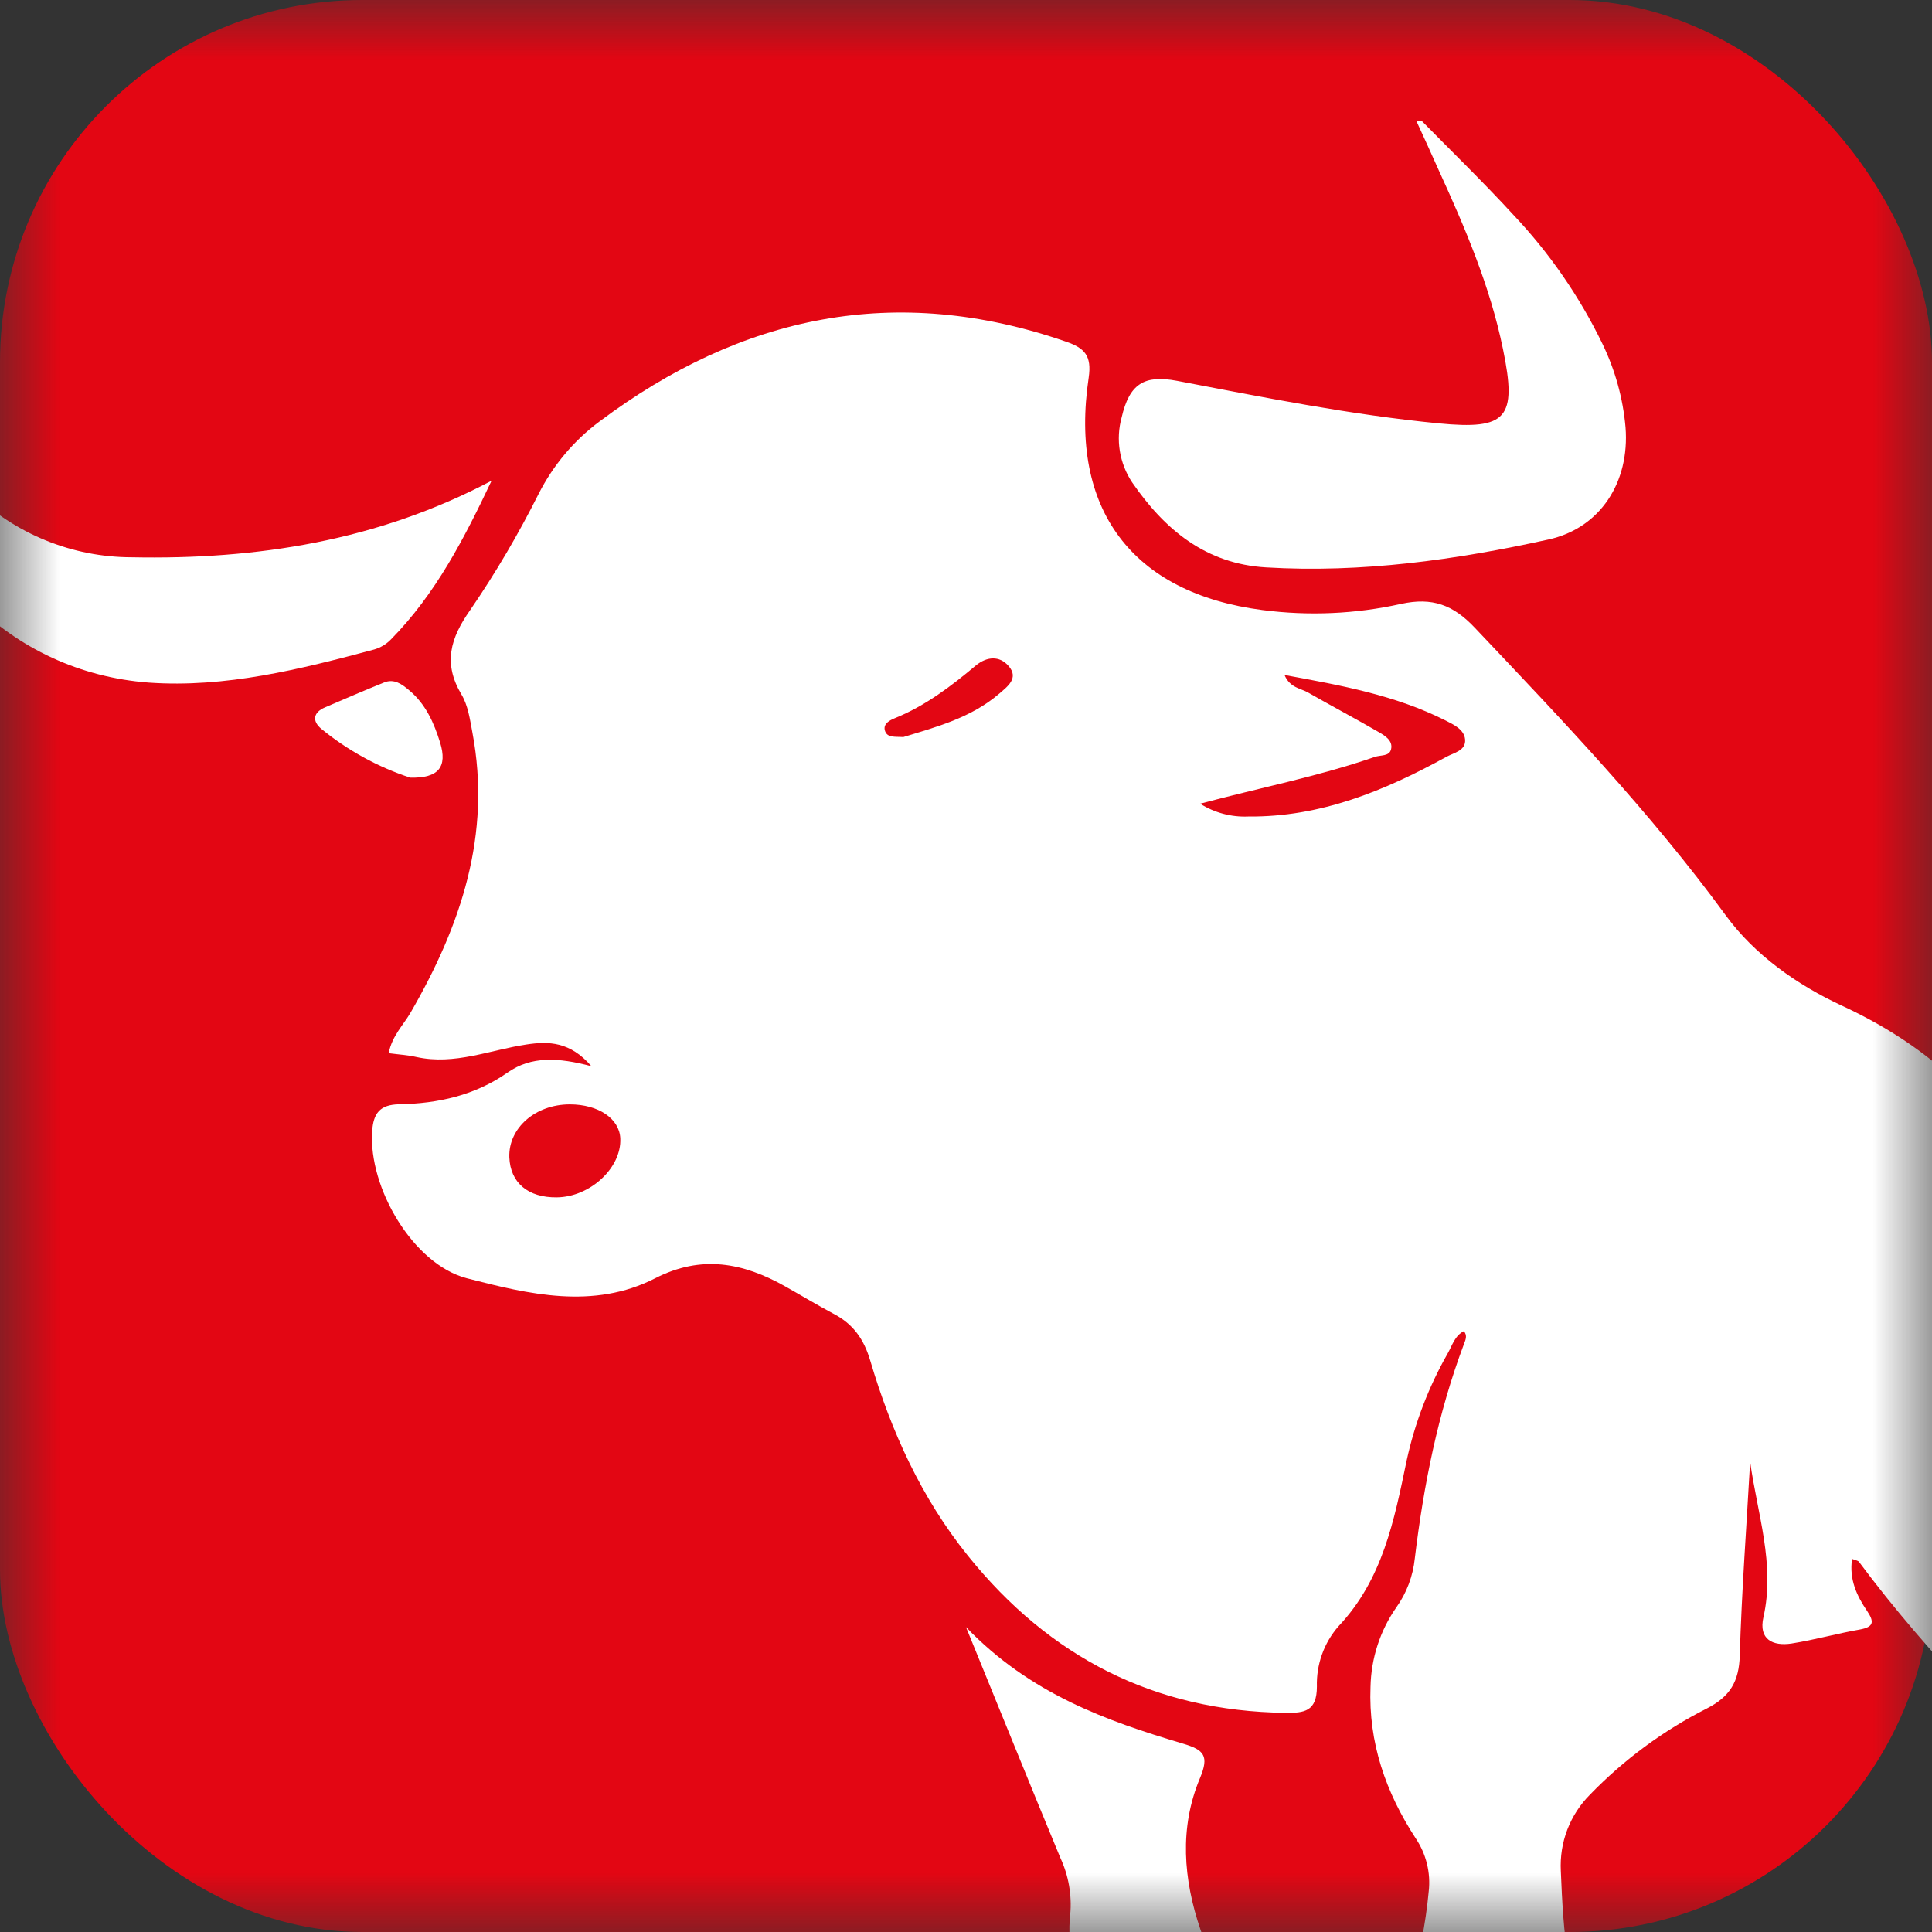 <svg width="16" height="16" viewBox="0 0 16 16" fill="none" xmlns="http://www.w3.org/2000/svg">
<rect x="0" y="0" width="16" height="16" fill="#333333" stroke="none"/>
<mask id="mask0" mask-type="alpha" maskUnits="userSpaceOnUse" x="0" y="0" width="16" height="16">
<rect width="16" height="16" fill="#C4C4C4"/>
</mask>
<g mask="url(#mask0)">
<rect width="16" height="16" rx="3" fill="#E30613"/>
<path d="M11.773 1C12.027 1.259 12.287 1.511 12.532 1.778C12.831 2.094 13.08 2.454 13.27 2.846C13.376 3.064 13.441 3.299 13.462 3.54C13.497 3.993 13.253 4.374 12.823 4.468C12.056 4.637 11.278 4.746 10.486 4.699C9.986 4.67 9.646 4.387 9.376 3.995C9.324 3.917 9.289 3.828 9.274 3.735C9.259 3.643 9.264 3.547 9.289 3.457C9.353 3.18 9.474 3.102 9.748 3.154C10.467 3.291 11.184 3.435 11.913 3.506C12.479 3.561 12.566 3.465 12.447 2.891C12.34 2.369 12.132 1.884 11.912 1.403C11.852 1.269 11.791 1.134 11.729 1L11.773 1Z" fill="white"/>
<path d="M-1 3.106C-0.91 3.123 -0.893 3.21 -0.856 3.274C-0.687 3.572 -0.476 3.844 -0.229 4.079C0.126 4.422 0.598 4.614 1.088 4.615C2.126 4.636 3.129 4.479 4.071 3.981C3.846 4.456 3.608 4.92 3.236 5.297C3.198 5.336 3.15 5.364 3.098 5.379C2.486 5.543 1.867 5.698 1.231 5.653C0.085 5.566 -0.788 4.684 -0.948 3.495C-0.959 3.411 -0.982 3.329 -1 3.246V3.106Z" fill="white"/>
<path d="M12.468 18.693C12.324 18.901 12.361 19.085 12.357 19.259C12.353 19.424 12.298 19.439 12.161 19.373C11.635 19.121 11.446 18.727 11.626 18.144C11.697 17.916 11.655 17.747 11.504 17.594C11.391 17.48 11.377 17.378 11.434 17.221C11.614 16.716 11.782 16.206 11.832 15.665C11.85 15.51 11.811 15.353 11.724 15.224C11.477 14.845 11.332 14.432 11.35 13.97C11.355 13.734 11.429 13.505 11.563 13.313C11.649 13.193 11.702 13.052 11.717 12.905C11.79 12.3 11.908 11.705 12.123 11.133C12.136 11.097 12.155 11.062 12.123 11.024C12.048 11.062 12.027 11.141 11.99 11.207C11.832 11.484 11.717 11.784 11.649 12.097C11.546 12.593 11.45 13.082 11.084 13.469C10.964 13.607 10.901 13.784 10.906 13.967C10.906 14.174 10.802 14.187 10.644 14.185C9.564 14.171 8.693 13.726 8.016 12.884C7.631 12.406 7.38 11.854 7.207 11.268C7.154 11.089 7.065 10.965 6.905 10.881C6.769 10.809 6.636 10.728 6.502 10.653C6.154 10.457 5.809 10.39 5.426 10.586C4.914 10.848 4.378 10.718 3.866 10.586C3.421 10.47 3.051 9.836 3.082 9.369C3.092 9.219 3.146 9.148 3.307 9.145C3.627 9.139 3.933 9.072 4.204 8.882C4.4 8.745 4.623 8.757 4.898 8.83C4.722 8.626 4.544 8.622 4.36 8.65C4.058 8.695 3.766 8.823 3.45 8.754C3.376 8.737 3.3 8.733 3.219 8.722C3.247 8.577 3.341 8.489 3.402 8.383C3.817 7.665 4.072 6.912 3.912 6.065C3.892 5.958 3.876 5.842 3.822 5.752C3.668 5.494 3.729 5.286 3.894 5.052C4.105 4.744 4.294 4.422 4.461 4.089C4.581 3.853 4.753 3.648 4.964 3.491C6.142 2.609 7.42 2.342 8.827 2.829C8.981 2.882 9.043 2.944 9.016 3.128C8.853 4.218 9.376 4.912 10.454 5.052C10.838 5.102 11.227 5.085 11.604 5.001C11.861 4.945 12.034 5.008 12.214 5.199C12.939 5.965 13.667 6.725 14.293 7.582C14.53 7.907 14.883 8.157 15.257 8.33C16.489 8.901 17.097 9.89 17.027 11.249C17.024 11.373 17.038 11.497 17.069 11.618C17.236 12.381 17.622 13.051 17.944 13.749C18.123 14.12 18.257 14.513 18.342 14.917C18.366 15.041 18.438 15.145 18.504 15.251C18.868 15.839 19.237 16.424 19.593 17.017C19.734 17.251 19.968 17.381 20.191 17.604C19.837 17.604 19.527 17.604 19.217 17.604C19.12 17.604 19.113 17.53 19.086 17.467C19.012 17.296 18.941 17.123 18.864 16.954C18.724 16.645 18.541 16.381 18.251 16.183C17.961 15.986 17.705 15.727 17.587 15.366C17.551 15.253 17.449 15.181 17.368 15.098C16.679 14.406 15.981 13.722 15.395 12.934C15.387 12.924 15.369 12.922 15.338 12.91C15.313 13.079 15.377 13.216 15.463 13.342C15.524 13.433 15.517 13.474 15.402 13.495C15.213 13.528 15.027 13.581 14.836 13.611C14.683 13.634 14.562 13.578 14.604 13.393C14.703 12.954 14.553 12.535 14.494 12.105C14.464 12.64 14.424 13.175 14.408 13.71C14.402 13.925 14.328 14.05 14.137 14.148C13.777 14.33 13.45 14.571 13.169 14.861C13.087 14.943 13.022 15.042 12.98 15.152C12.938 15.261 12.92 15.378 12.926 15.495C12.947 15.994 12.974 16.487 13.221 16.945C13.339 17.166 13.207 17.39 13.082 17.575C13.005 17.69 13.008 17.764 13.085 17.862C13.249 18.069 13.274 18.296 13.188 18.546C13.101 18.803 13.042 19.072 12.88 19.297C12.844 19.347 12.808 19.416 12.745 19.411C12.67 19.407 12.673 19.323 12.654 19.267C12.598 19.092 12.541 18.917 12.468 18.693ZM9.939 6.656C10.058 6.731 10.197 6.768 10.337 6.762C10.934 6.768 11.465 6.55 11.976 6.269C12.039 6.234 12.143 6.217 12.133 6.122C12.125 6.041 12.039 6.001 11.972 5.967C11.556 5.757 11.107 5.676 10.638 5.59C10.683 5.698 10.774 5.7 10.836 5.737C11.03 5.848 11.227 5.952 11.42 6.064C11.47 6.093 11.538 6.134 11.52 6.206C11.505 6.266 11.433 6.251 11.384 6.269C10.912 6.432 10.423 6.526 9.939 6.656ZM4.611 9.916C4.888 9.913 5.148 9.671 5.137 9.428C5.13 9.264 4.956 9.146 4.719 9.146C4.433 9.146 4.21 9.342 4.218 9.584C4.226 9.795 4.373 9.919 4.611 9.916ZM7.481 6.104C7.751 6.021 8.041 5.946 8.276 5.744C8.341 5.687 8.441 5.617 8.353 5.516C8.277 5.428 8.173 5.437 8.083 5.51C7.876 5.684 7.662 5.846 7.41 5.948C7.368 5.965 7.316 5.993 7.327 6.045C7.343 6.113 7.41 6.099 7.481 6.104Z" fill="white"/>
<path d="M11.026 17.604C10.697 17.604 10.399 17.6 10.101 17.606C10.007 17.606 9.966 17.558 9.923 17.489C9.795 17.285 9.661 17.085 9.535 16.881C9.44 16.712 9.3 16.574 9.131 16.482C8.89 16.356 8.835 16.11 8.863 15.858C8.878 15.696 8.85 15.533 8.781 15.385C8.526 14.77 8.277 14.153 8 13.475C8.531 14.027 9.158 14.25 9.8 14.441C9.971 14.492 10.015 14.541 9.938 14.725C9.765 15.136 9.8 15.565 9.942 15.981C10.117 16.491 10.412 16.951 10.8 17.322C10.876 17.397 10.961 17.467 11.026 17.604Z" fill="white"/>
<path d="M3.397 6.44C3.129 6.352 2.88 6.215 2.661 6.036C2.582 5.97 2.595 5.899 2.692 5.858C2.854 5.788 3.017 5.718 3.181 5.652C3.264 5.618 3.329 5.666 3.389 5.717C3.525 5.83 3.594 5.986 3.645 6.15C3.706 6.35 3.634 6.446 3.397 6.44Z" fill="white"/>
</g>
</svg>
